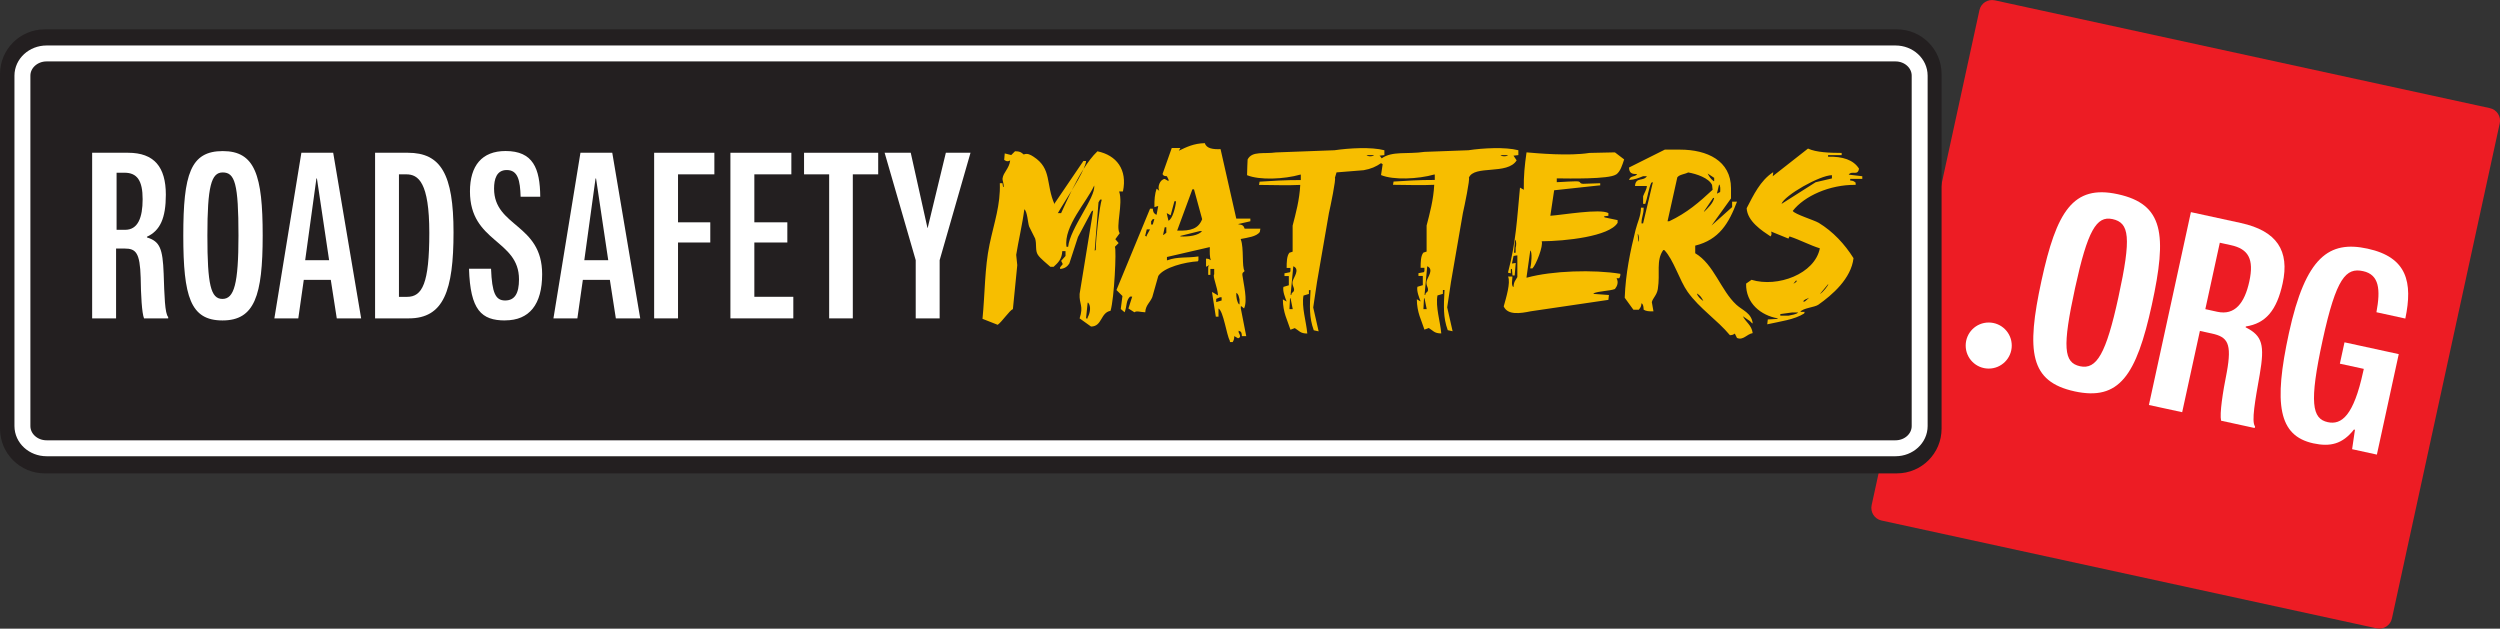 <?xml version="1.0" encoding="UTF-8"?>
<svg id="Layer_2" data-name="Layer 2" xmlns="http://www.w3.org/2000/svg" viewBox="0 0 447.11 112.43">
  <rect x="0" y="0" width="447.11" height="112.43" fill="#333333" stroke="none"/>
  <defs>
    <style>
      .cls-1 {
        fill: #231f20;
      }

      .cls-2 {
        isolation: isolate;
      }

      .cls-3 {
        fill: #ed1c24;
      }

      .cls-4 {
        fill: #fff;
      }

      .cls-5 {
        fill: #f7be00;
        fill-rule: evenodd;
      }

      .cls-6 {
        fill: none;
        stroke: #fff;
        stroke-linecap: round;
        stroke-miterlimit: 10;
        stroke-width: 2.85px;
      }
    </style>
  </defs>
  <g id="Layer_1-2" data-name="Layer 1">
    <g class="cls-2">
      <g>
        <path class="cls-3" d="M427.78,110.61c-.27,1.25-1.5,2.03-2.75,1.76l-88.54-19.28c-1.24-.27-2.03-1.5-1.76-2.74L354.01,1.82c.27-1.25,1.5-2.03,2.75-1.76l88.54,19.28c1.25.27,2.04,1.5,1.76,2.74l-19.28,88.54Z"/>
        <path class="cls-1" d="M339.26,84.66H7.99c-4.41,0-7.99-3.58-7.99-7.99V13.24c0-4.41,3.58-7.99,7.99-7.99h331.26c4.41,0,7.99,3.58,7.99,7.99v63.43c0,4.41-3.58,7.99-7.99,7.99"/>
        <path class="cls-1" d="M8.33,80.17c-2.39,0-4.32-1.78-4.32-3.97V13.53c0-2.19,1.94-3.97,4.32-3.97h330.67c2.39,0,4.32,1.78,4.32,3.97v62.67c0,2.19-1.93,3.97-4.32,3.97H8.33Z"/>
        <path class="cls-6" d="M8.33,80.17c-2.39,0-4.32-1.78-4.32-3.97V13.53c0-2.19,1.94-3.97,4.32-3.97h330.67c2.39,0,4.32,1.78,4.32,3.97v62.67c0,2.19-1.93,3.97-4.32,3.97H8.33Z"/>
        <path class="cls-4" d="M26.28,42.34v.12c2.31.71,2.82,1.99,2.99,6.47.13,3.9.21,7.18.81,7.76v.25h-4.32c-.39-.95-.56-4.19-.6-7.3-.13-4.44-.85-5.19-2.86-5.19h-1.54v12.49h-4.28v-29.62h6.42c4.66,0,6.76,2.53,6.76,7.51,0,4.19-1.03,6.43-3.38,7.51M22.26,30.89h-1.41v10.21h1.54c2.27,0,3.12-2.16,3.12-5.48s-.98-4.73-3.25-4.73"/>
        <path class="cls-4" d="M39.79,57.31c-5.73,0-7.01-4.23-7.01-15.19s1.28-15.1,7.06-15.1,7.14,4.32,7.14,15.1-1.45,15.19-7.19,15.19M39.83,30.84c-2.05,0-2.74,2.49-2.74,11.29s.6,11.33,2.69,11.33,2.87-2.66,2.87-11.33c0-9.29-.64-11.29-2.82-11.29"/>
        <path class="cls-4" d="M60.23,56.94l-1.07-6.89h-4.83l-.98,6.89h-4.28l4.83-29.62h5.69l5,29.62h-4.36ZM56.68,31.92h-.09l-2.01,14.61h4.28l-2.18-14.61Z"/>
        <path class="cls-4" d="M73.11,56.94h-6.03v-29.62h5.86c5.9,0,8.17,3.82,8.17,14.23s-1.75,15.39-8,15.39M72.68,31.18h-1.33v21.91h1.45c2.74,0,3.98-2.41,3.98-11.45s-1.97-10.46-4.11-10.46"/>
        <path class="cls-4" d="M90.34,57.31c-4.23,0-6.24-1.83-6.46-9.25h3.94c.17,4.36.81,5.68,2.52,5.68s2.48-1.25,2.48-3.78c0-7.14-8.77-6.55-8.77-15.73,0-4.6,2.14-7.22,6.37-7.22,4.92,0,6.16,3.11,6.2,8.17h-3.51c-.09-2.9-.47-4.77-2.48-4.77-1.84,0-2.27,1.66-2.27,3.32,0,6.89,8.6,6.26,8.6,15.31,0,5.39-2.27,8.26-6.63,8.26"/>
        <path class="cls-4" d="M110.14,56.94l-1.07-6.89h-4.83l-.98,6.89h-4.28l4.83-29.62h5.69l5,29.62h-4.36ZM106.59,31.92h-.08l-2.01,14.61h4.28l-2.18-14.61Z"/>
        <polygon class="cls-4" points="116.99 56.94 116.99 27.32 127.76 27.32 127.76 31.18 121.26 31.18 121.26 39.76 127.03 39.76 127.03 43.37 121.26 43.37 121.26 56.94 116.99 56.94"/>
        <polygon class="cls-4" points="130.63 56.94 130.63 27.32 141.53 27.32 141.53 31.18 134.91 31.18 134.91 39.76 140.81 39.76 140.81 43.37 134.91 43.37 134.91 53.08 141.88 53.08 141.88 56.94 130.63 56.94"/>
        <polygon class="cls-4" points="148.29 56.94 148.29 31.18 143.8 31.18 143.8 27.32 157.06 27.32 157.06 31.18 152.52 31.18 152.52 56.94 148.29 56.94"/>
        <polygon class="cls-4" points="163.77 56.94 163.77 46.53 158.21 27.32 162.88 27.32 165.87 40.76 165.91 40.76 169.16 27.32 173.57 27.32 168.05 46.53 168.05 56.94 163.77 56.94"/>
        <path class="cls-5" d="M221.49,40.16v-.1c.71-.16,1.42-.32,2.13-.49v-.48h-2.52c-.94-4.14-1.88-8.28-2.81-12.42-1.3.06-2.53-.09-2.81-1.07-2,.05-3.29.7-4.66,1.36.1-.16.19-.32.29-.49h-1.55c-.55,1.55-1.1,3.11-1.65,4.66.19.35.32.34.78.39.1.2.19.39.29.58v.29c-.23-.13-.45-.26-.68-.39-.85.09-1.34,1.44-.97,2.13-.16-.13-.32-.26-.48-.39-.32.95-.42,2-.39,3.3.23-.06.45-.13.68-.2-.1.52-.19,1.04-.29,1.55h-.1c-.41-.26-.53-.44-.58-1.07h-.49c-2,4.85-4.01,9.7-6.01,14.55l1.07,1.07c-.1.74-.19,1.49-.29,2.23v.1c.23.19.45.39.68.58.47-1.22.19-2.02.97-2.81h.39c-.23.71-.45,1.42-.68,2.13.36.23.71.45,1.07.68.41-.32.96-.04,1.94,0,.05-1.26.87-1.75,1.26-2.72.36-1.26.71-2.52,1.07-3.78,1-1.54,4.77-2.48,7.08-2.62.03-.06.06-.13.1-.19v-.68c-2.04.31-3.73.01-5.53.68h-.1v-.58c2.52-.58,5.05-1.16,7.57-1.75h.1c-.02.81-.05,1.81.19,2.33-.31-.19-.33-.26-.87-.29v1.46c.19-.1.39-.2.58-.29-.06.1-.13.19-.19.29v1.45h.39v-1.07h.68v.97c-.34.34.62,2.33.68,3.78-.32-.19-.65-.39-.97-.58h-.1c.23,1.46.45,2.91.68,4.37h.48v-1.46c.89.48,1.43,4.7,2.04,5.82v.19h.49c.19-.33.28-.48.29-1.07.23.13.45.26.68.39.61-.18.31-.61.1-1.07v-.29c.49.16.56.35.58.97h.78c-.32-1.65-.65-3.3-.97-4.95v-.39h.1c.16.13.32.26.48.39.69-1.43-.12-4.52-.29-5.92-.07-.57.22-.5.39-.77-.53-.68-.09-4.15-.68-5.63v-.1c1.18-.24,2.81-.41,3.4-1.26.03-.19.07-.39.1-.58h-2.81c-.19-.56-.4-.7-1.07-.78M205.09,42.1v.19c-.1-.03-.19-.07-.29-.1.1-.39.19-.78.29-1.16h.58c-.19.36-.39.71-.58,1.07M206.16,40.16h-.29v-.58c.1-.13.19-.26.29-.39h.29c-.1.32-.19.65-.29.97M208.59,41.52v.1c-.16.13-.32.26-.48.39h-.1c.1-.45.19-.91.29-1.36h.29v.87ZM208.97,39.48c-.1-.42-.19-.84-.29-1.26v-.1c.23.13.45.26.68.39.23-.84.45-1.68.68-2.52h.29c-.07.96-.61,3.17-1.36,3.49M211.11,42.29v-.1c1.16-.29,2.33-.58,3.49-.87h.39c-.66.82-2.39,1.03-3.88.97M210.53,41.23c.91-2.46,1.81-4.92,2.72-7.37h.29c.49,1.78.97,3.56,1.46,5.34-.67,1.7-2.01,2.12-4.46,2.04M218.48,53.74c-.32.1-.65.19-.97.29v-.58c.23-.1.45-.19.68-.29h.29v.58ZM221.68,54.42h-.1c-.36-.42-.5-1.26-.48-2.04.43.22.45.69.58,1.16v.87ZM271.26,28.71c-.19-.29-.39-.58-.58-.87.29-.03.58-.06.87-.1v-.87c-2.35-.61-6.32-.39-8.93,0-2.62.1-5.24.19-7.86.29-3.07.46-5.75-.2-7.66,1.16-.06-.1-.13-.19-.19-.29-.06-.06-.13-.13-.19-.19l.87-.1v-.87c-2.35-.62-6.32-.38-8.93,0-3.49.13-6.99.26-10.48.39-2.11.31-4.26-.31-5.05,1.26-.03.1-.08,2.23-.1,2.81,2.22.92,6.63.72,9.51-.1h.1v.97c-2.82-.01-5.36.16-7.37.29-.03.19-.06.39-.1.58,2.61.01,4.96.12,7.37,0-.12,2.63-.81,5.17-1.36,7.28v4.66c-.19.06-.39.13-.58.19-.47.58-.49,1.68-.49,2.72h.68v.58c-.03.06-.06.13-.1.19-.32.07-.65.13-.97.19v.49h.78v1.65c-.32.1-.65.19-.97.29-.16.77.3,1.9.58,2.62-.23-.13-.45-.26-.68-.39.02,2.39.81,3.7,1.36,5.43.26-.1.52-.19.78-.29.75.45.98.98,2.23.97-.18-2.14-1.05-4.74-.68-6.79.32-.1.65-.19.97-.29v-.68h.29c-.15,2.95-.26,4.87.58,7.18.29.06.58.13.87.19-.32-1.42-.65-2.84-.97-4.27.23-1.52.45-3.04.68-4.56.71-4.11,1.42-8.21,2.13-12.32.26-1.11,1.3-6.14,1.07-6.31.1-.32.19-.65.29-.97,1.62-.13,3.23-.26,4.85-.39,1.33-.23,2.23-.65,3.11-1.26.1.06.19.13.29.19-.1.65-.19,1.29-.29,1.94,2.21.92,6.63.72,9.51-.1h.1v.97c-2.83-.01-5.36.16-7.37.29-.03.19-.06.39-.1.58,2.61.01,4.96.12,7.37,0-.12,2.63-.81,5.17-1.36,7.28v4.66c-.19.06-.39.13-.58.19-.47.58-.49,1.68-.49,2.72h.68v.58c-.03.06-.07.13-.1.19-.32.07-.65.13-.97.19v.49h.78v1.65c-.32.1-.65.19-.97.29-.16.77.3,1.9.58,2.62-.23-.13-.45-.26-.68-.39.02,2.39.81,3.7,1.36,5.43.26-.1.52-.19.78-.29.75.45.98.98,2.23.97-.18-2.14-1.05-4.74-.68-6.79.32-.1.65-.19.97-.29v-.68h.29c-.15,2.95-.26,4.87.58,7.18.29.06.58.13.87.19-.32-1.42-.65-2.84-.97-4.27.23-1.52.45-3.04.68-4.56.71-4.11,1.42-8.21,2.13-12.32.26-1.11,1.3-6.14,1.07-6.31.94-2.33,6.91-.44,8.54-3.1M269.71,27.74c-.26.28-1.1.29-1.36,0h1.36ZM230.61,55.29c.03-.65.06-1.29.1-1.94h.1c.13.65.26,1.29.39,1.94h-.58ZM231.19,50.25c-.21.85.44,1.22.19,1.84-.06.06-.13.13-.19.19-.06.06-.13.13-.19.19v.19c-.06.03-.13.07-.19.1.16-1.71.32-3.43.49-5.14,1.26.52.05,2.02-.1,2.62M244.39,27.74h1.36c-.26.28-1.1.29-1.36,0M254.57,55.29c.03-.65.06-1.29.1-1.94h.1c.13.65.26,1.29.39,1.94h-.58ZM255.15,50.25c-.21.85.44,1.22.19,1.84-.06.06-.13.13-.19.19-.06.06-.13.13-.19.19v.19c-.06.03-.13.07-.19.1.16-1.71.32-3.43.48-5.14,1.26.52.05,2.02-.1,2.62M333.06,32.01v-.49c-.81-.1-1.62-.19-2.43-.29.59-.81,1.63.3,1.84-1.07-.98-1.56-2.93-2.21-5.53-2.13v-.29h2.43v-.39c-2.11-.01-4.55-.09-6.02-.78-2.1,1.65-4.2,3.3-6.31,4.95.03-.23.06-.45.1-.68h-.1c-2.22,1.5-3.4,3.96-4.66,6.4.13,2.34,2.73,4.02,4.27,5.04.2-.25.23-.51.1-.87,1.03.42,2.07.84,3.1,1.26.06-.13.13-.26.19-.39,1.99.66,3.62,1.57,5.43,2.13-.91,4.59-7.56,7.05-12.22,5.63-.32.23-.65.45-.97.68-.08,3.55,2.69,5.69,5.63,6.21v.1c-.58.03-1.16.06-1.75.1-.03.29-.06.58-.1.87,2.33-.52,4.88-.83,6.6-1.94.03-.1.06-.19.1-.29h-.78c.4-.66,2.57-.82,3.2-1.26,2.48-1.74,5.89-4.67,6.31-8.34-1.58-2.52-3.67-4.76-6.21-6.31-.81-.49-4.31-1.54-4.66-2.14,2.06-2.65,6.59-4.72,11.25-4.66v-.39c-.31-.25-.4-.35-.97-.39v-.29h2.13ZM321.22,50.15c.34.14-.21.47-.48.58.16-.19.32-.39.48-.58M319.86,56.46h-1.46v-.29c.71-.1,1.42-.19,2.13-.29h1.07c-.37.38-1.17.43-1.75.58M322.77,53.93h-.29c.22-.43.67-.45,1.07-.68-.26.23-.52.45-.78.68M325.49,52.57c.49-.58.97-1.16,1.46-1.75.18.07-1,1.56-1.46,1.75M327.63,31.91c-.97.23-1.94.45-2.91.68-2.04,1.29-4.07,2.59-6.11,3.88.49-1.51,6.83-5.12,9.02-5.14v.58ZM313.36,57.81h.1c-.23-1.85-1.82-2.3-2.91-3.3-2.81-2.58-4-7.23-7.37-9.22v-1.36c4.28-1.06,6.02-4,7.47-7.86h-.87v.97c-1.23,1.1-2.46,2.2-3.69,3.3,1.16-1.62,2.33-3.23,3.49-4.85v-1.84c-.02-4.9-4.25-6.89-9.12-6.89h-2.72c-2.13,1.07-4.27,2.14-6.4,3.2.03.94.45,1.21,1.46,1.16-.42.63-1.17.19-1.46,1.07,1.04-.05,1.73-.37,2.52-.68h.68c-.63.99-2.01.08-2.13,1.75h2.13c-.08.76-.43,1.13-.68,1.84v1.36h.39c.43-1.25.58-2.67,1.07-3.78.1-.03.19-.06.29-.1-.58,2.46-1.16,4.92-1.75,7.37h-.29c.02-1.31.38-1.48.39-2.81h-.48c-.03,1.56-.63,2.6-.97,3.98-.94,3.79-1.78,7.79-1.94,12.13.52.71,1.04,1.42,1.55,2.14h.97c.28-.38.44-.5.48-1.16.35.2.36.69.39,1.16.43.26.96.32,1.75.29-.1-.55-.19-1.1-.29-1.65.17-.72.89-1.23,1.07-2.33.46-2.86-.36-5.08.97-6.98h.19c1.64,1.67,2.73,5.45,4.17,7.47,2.16,3.02,5.25,4.98,7.57,7.76.54-.04.56-.1.87-.29l.39.78c1.12.48,1.72-.67,2.81-.87-.21-1.48-1.22-1.92-1.75-3.01l1.26.87c.13.13.26.26.39.39M293.09,43.17h-.1c-.03-.45-.06-.91-.1-1.36.25.25.23.83.19,1.36M304.83,37.83h-.1c.55-.81,1.1-1.62,1.65-2.43h.19c-.19.97-1.14,1.81-1.75,2.43M307.45,32.98c.25.25.23.83.19,1.36-.19.1-.39.19-.58.29.13-.55.26-1.1.39-1.65M306.57,31.81v.58h-.1c-.48-.35-.79-.81-1.07-1.36.39.26.78.52,1.16.77M298.52,39.57h-.29c.58-2.62,1.16-5.24,1.75-7.86.39-.51,1.37-.56,1.94-.87,1.52.26,3.68,1,4.27,2.23.03.29.06.58.1.87-2.4,2.23-4.56,4.12-7.76,5.63M303.47,52.48c.57.32.88.75,1.16,1.36-.45-.33-.99-.76-1.16-1.36M200.05,43.46l-.58-.68c.26-.35.52-.71.78-1.07-.77-1.14.65-5.22-.1-7.47h.68c.83-3.92-1.16-6.48-4.56-7.18-.91.87-1.73,1.97-2.48,3.16-.49,1.11-1.3,2.51-2.13,3.87-.68,1.38-1.3,2.77-1.89,4.03h-.58c.47-.85,1.48-2.4,2.47-4.03.65-1.33,1.35-2.65,2.13-3.87.25-.57.41-1.05.45-1.42h-.49c-1.71,2.52-3.43,5.04-5.14,7.57v.19c-1.63-3.62-.43-6.38-3.78-8.54-.55-.35-1.07-.66-1.75-.39-.45-.39-.67-.58-1.55-.58-.23.23-.45.45-.68.68-.39-.1-.78-.19-1.16-.29-.03.39-.06.78-.1,1.16.41.26.59.34,1.07.1-.16,1.43-1.22,2.12-1.36,3.2-.05.4.26.94.19,1.55h-.1c-.03-.23-.06-.45-.1-.68h-.48c.14,3.88-1.01,7-1.84,10.96-.88,4.18-.81,8.77-1.26,13.29.91.35,1.81.71,2.72,1.07.78-.55,2.13-2.59,2.72-2.81.26-2.62.52-5.24.78-7.86-.06-.61-.13-1.23-.19-1.84.37-2.36,1.13-5.58,1.45-8.15.56.38.62,2.45.87,3.1.36.71.71,1.42,1.07,2.14.31,1.05-.03,2.13.49,2.91.45.68,1.61,1.56,2.23,2.14h.58c.79-.72,1.48-1.36,1.55-2.81h.58v.87c-.26.29-.52.58-.78.87.1.19.19.39.29.58-.16.19-.32.39-.48.58v.29c.84-.06,1.31-.44,1.65-.97.52-1.58,1.03-3.17,1.55-4.75.81-1.52,1.62-3.04,2.43-4.56.1-.07.19-.13.29-.19-.81,4.98-1.62,9.96-2.43,14.94-.09,1.9.75,2.08,0,4.37.68.49,1.36.97,2.04,1.46,2.02,0,1.67-2.49,3.49-2.81.67-2.18,1.08-10.91.78-11.45.23-.23.45-.45.68-.68M194.52,56.75v.19h-.29c.1-.94.19-1.88.29-2.81h.1c.56.66.33,1.91-.1,2.62M191.03,44.14h-.29c-.56-3.67,3.7-8.11,4.95-10.96.29,2.14-4.31,7.61-4.66,10.96M195.97,44.72c-.06.03-.13.06-.19.1.23-2.88.45-5.76.68-8.63.1-.16.19-.32.29-.49h.29c-.39,1.28-1.03,6.49-1.07,9.02M289.01,31.23c.8-.54,1.12-1.71,1.46-2.72-.55-.42-1.1-.84-1.65-1.26-1.52.03-3.04.06-4.56.1-3.67.59-9.37.06-11.25-.1-.34,2.42-.52,4.09-.49,6.69-.23-.13-.45-.26-.68-.39-.55,5.83-.72,9.75-2.13,15.13v.1c.16.03.32.06.49.1v-.68s.06-.07.1-.1h.1c.03.39.06.78.1,1.16h.39c.06-.74.13-1.49.19-2.23-.23.03-.45.06-.68.1.1-.45.19-.91.29-1.36l.68-.1c0,.41,0,3.88,0,3.88-.29.56-.64.77-.68,1.75h-.1c-.31-.41-.14-1.15-.1-1.84h-.78c.49,1.07-.36,3.83-.78,5.34.72,1.6,2.96,1.26,4.85.87,4.62-.68,9.25-1.36,13.87-2.04.03-.29.06-.58.1-.87-.87-.06-1.75-.13-2.62-.19l-.19-.1c1.12-.45,2.88-.41,3.88-.78.39-.5.7-1.17.29-1.94.62.04.48.08.68-.49v-.29c-4.74-.78-12.19-.56-16.69.68h-.1c.23-1.62.45-3.23.68-4.85.38.2.21,2.44,0,3.1v.1h.39c.67-.68,1.98-4.05,1.65-4.85,4.19-.02,12.1-.85,13.58-3.3v-.48c-.78-.16-1.55-.32-2.33-.49-.03-.06-.06-.13-.1-.19.26-.03.52-.06.78-.1v-.48c-1.48-.84-8.17.33-10.38.48.23-1.52.45-3.04.68-4.56,2.68-.29,5.37-.58,8.05-.87h.19v-.39c-1,.03-2.01.06-3.01.1-.63-.01-.49-.26-.78-.39-.36-.16-3.28.1-3.98.1v-.68c2.14.03,9.32.16,10.57-.68M271.06,44.33v.87h-.29c.07-.78.13-1.55.19-2.33.28.28.23,1.05.1,1.46"/>
        <path class="cls-4" d="M371.02,69.99c-7.97-1.74-8.68-7.05-5.91-19.81,2.68-12.32,5.61-17.2,13.64-15.45,8.21,1.79,8.84,7.19,6.1,19.75-2.78,12.75-5.87,17.24-13.84,15.51M377.79,39.18c-2.85-.62-4.44,2.07-6.67,12.31-2.31,10.63-2.04,13.37.88,14.01,2.97.65,4.66-2.23,6.86-12.32,2.36-10.82,1.97-13.33-1.06-14"/>
        <path class="cls-4" d="M401.65,58.39l-.03.15c3.03,1.52,3.42,3.17,2.52,8.44-.81,4.58-1.52,8.42-.84,9.28l-.06.29-6.01-1.31c-.29-1.23.29-5.05,1.02-8.68.95-5.21.12-6.3-2.67-6.91l-2.14-.47-3.17,14.54-5.95-1.29,7.51-34.49,8.92,1.94c6.48,1.41,8.76,4.99,7.49,10.79-1.06,4.88-3.06,7.18-6.6,7.72M398.96,43.84l-1.96-.43-2.59,11.88,2.14.47c3.15.69,4.89-1.57,5.73-5.43.87-4.01-.17-5.81-3.32-6.49"/>
        <path class="cls-4" d="M420.66,80.34l.51-3.48-.18-.04c-2.07,2.64-4.29,3.11-7.26,2.47-6.25-1.36-7.13-7.02-4.37-19.72,2.99-13.72,7.23-16.59,14.07-15.1,7.08,1.54,8.1,6.01,6.75,12.5l-5.17-1.13c.75-4.03.53-6.72-2.39-7.35-3.03-.66-4.79,1.13-7.23,12.34-2.45,11.26-1.88,14.06.92,14.67,2.44.53,4.61-1.12,6.32-9l.12-.53-4.28-.93.83-3.82,9.7,2.11-3.91,17.97-4.4-.96Z"/>
        <path class="cls-4" d="M359.79,61.8c0,2.27-1.84,4.12-4.12,4.12s-4.12-1.84-4.12-4.12,1.84-4.12,4.12-4.12,4.12,1.84,4.12,4.12"/>
      </g>
    </g>
  </g>
</svg>